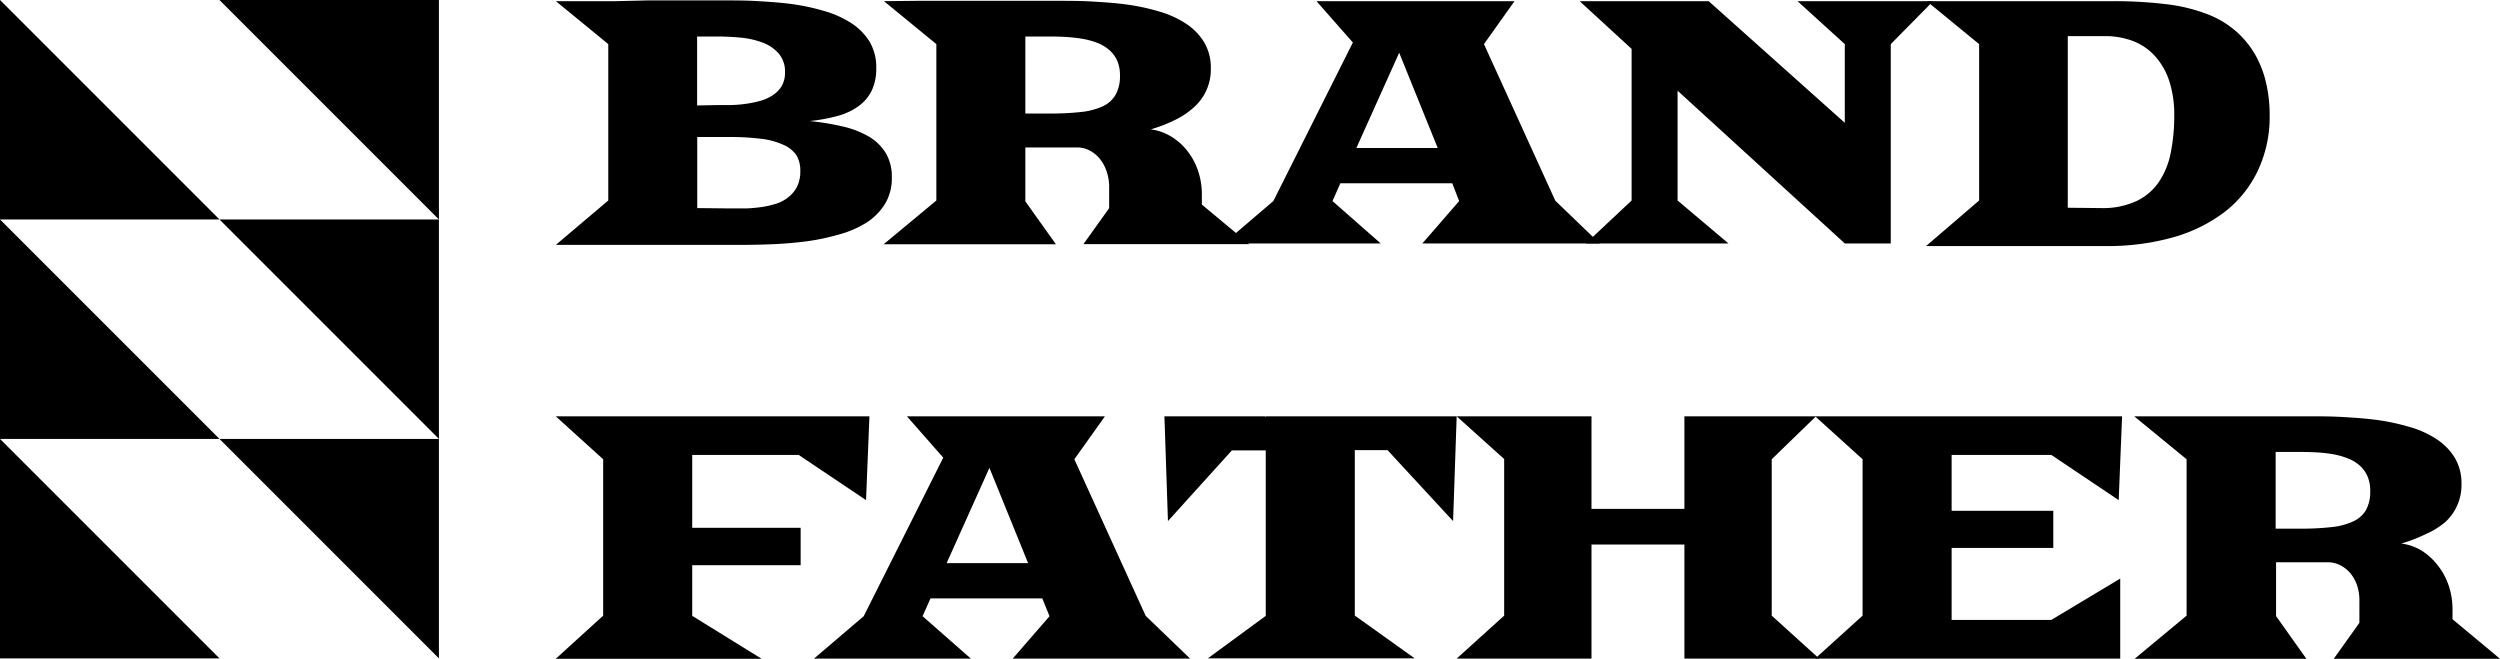 <?xml version="1.0" encoding="UTF-8"?> <svg xmlns="http://www.w3.org/2000/svg" viewBox="0 0 362.71 95.58"> <g id="Слой_2" data-name="Слой 2"> <g id="Слой_1-2" data-name="Слой 1"> <path d="M88.25,29.09V6.4L80.65.17h8.61L94,.06h11c1.55,0,3.18,0,4.88.1s3.37.21,5,.43a31.19,31.19,0,0,1,4.68,1,14.37,14.37,0,0,1,3.9,1.74A8.47,8.47,0,0,1,126.13,6a7.17,7.17,0,0,1,1,3.86,7.46,7.46,0,0,1-.66,3.29,6,6,0,0,1-1.91,2.25,9.27,9.27,0,0,1-3,1.41,24,24,0,0,1-4.11.75,36.82,36.82,0,0,1,4.9.81,13.46,13.46,0,0,1,3.77,1.48,7.07,7.07,0,0,1,2.41,2.39,6.71,6.71,0,0,1,.86,3.5,7.17,7.17,0,0,1-1,3.86,8.63,8.63,0,0,1-2.68,2.7A14.46,14.46,0,0,1,121.79,34a32.48,32.48,0,0,1-4.68,1c-1.65.22-3.32.36-5,.43s-3.32.1-4.87.1H80.64Zm16-13.85H106a16.9,16.9,0,0,0,2.08-.16,15.29,15.29,0,0,0,2.12-.42,6.3,6.3,0,0,0,1.86-.81,4.22,4.22,0,0,0,1.33-1.33,3.79,3.79,0,0,0,.5-2,4,4,0,0,0-.9-2.74,5.66,5.66,0,0,0-2.3-1.58,12.08,12.08,0,0,0-3.13-.73c-1.14-.11-2.25-.17-3.33-.17h-3.09v10Zm1.72,15h2.28a22.08,22.08,0,0,0,2.3-.21,14.15,14.15,0,0,0,2.14-.5,5.28,5.28,0,0,0,1.78-1,4.34,4.34,0,0,0,1.2-1.52,4.9,4.9,0,0,0,.44-2.2,4.26,4.26,0,0,0-.61-2.36A4.41,4.41,0,0,0,113.63,21a10.64,10.64,0,0,0-3.18-.86,35.32,35.32,0,0,0-4.48-.26h-4.81V30.19Z"></path> <path d="M135.85,29.09V6.4L128.25.17,133,.12h20.56c1.55,0,3.18,0,4.88.1s3.37.21,5,.43a31.19,31.19,0,0,1,4.68,1A14.37,14.37,0,0,1,172,3.39a8.47,8.47,0,0,1,2.67,2.69,7.17,7.17,0,0,1,1,3.86,7.3,7.3,0,0,1-2.36,5.54,11.36,11.36,0,0,1-2.76,1.89,22.17,22.17,0,0,1-3.6,1.4,7.48,7.48,0,0,1,2.9,1,8.69,8.69,0,0,1,2.37,2.07,9.69,9.69,0,0,1,1.58,2.89,10.61,10.61,0,0,1,.57,3.53v1.42l6.89,5.74H157.19l3.73-5.22v-3a6.87,6.87,0,0,0-.37-2.34,5.88,5.88,0,0,0-1-1.84,4.81,4.81,0,0,0-1.49-1.2,3.89,3.89,0,0,0-1.77-.43h-7.53v7.82l4.44,6.23h-25Zm16.49-12.62a39.59,39.59,0,0,0,4.49-.22,10,10,0,0,0,3.17-.83,4.16,4.16,0,0,0,1.87-1.7,5.51,5.51,0,0,0,.62-2.76,5.24,5.24,0,0,0-.44-2.24,4.47,4.47,0,0,0-1.21-1.55,6.08,6.08,0,0,0-1.77-1,11.53,11.53,0,0,0-2.15-.56c-.75-.12-1.52-.2-2.3-.25s-1.54-.06-2.28-.06h-3.58V16.47Z"></path> <path d="M184.74,29.17l11.54-23L191,.17h28.73L215.3,6.4l10.35,22.72,6.44,6.2H206.36l5.34-6.15-1-2.58H194.47l-1.15,2.58,7,6.15H177.54Zm23.85-7.7L203,7.65l-6.21,13.82Z"></path> <path d="M236.72,29.09v-22L229.18.17H247.9l19.75,17.65V6.4L260.79.17h19.68L274.32,6.4V35.32h-6.67L243.39,13.16V29.09l7.38,6.23H230.08Z"></path> <path d="M287.14,29.09V6.4L279.54.17h27a63,63,0,0,1,7.77.44,24.49,24.49,0,0,1,6.08,1.5,14,14,0,0,1,4,2.41,13.66,13.66,0,0,1,2.78,3.37,15.32,15.32,0,0,1,1.6,4.12,20.47,20.47,0,0,1,.52,4.68,18.24,18.24,0,0,1-1.71,8.06,16.46,16.46,0,0,1-4.82,6,22.36,22.36,0,0,1-7.5,3.69,35.11,35.11,0,0,1-9.72,1.26h-26.1Zm17.72,1.1a11.64,11.64,0,0,0,5.07-1,8.13,8.13,0,0,0,3.26-2.75,11.44,11.44,0,0,0,1.74-4.24,27.08,27.08,0,0,0,.52-5.46,15.76,15.76,0,0,0-.69-4.87,10,10,0,0,0-2-3.61A8.32,8.32,0,0,0,309.59,6a11.45,11.45,0,0,0-4.25-.76H300v24.9Z"></path> <path d="M87.51,89.32V66.63L80.63,60.4h45.51l-.49,12.16L115.87,66H100.43V76.58h15.73V82H100.43v7.35l10.07,6.23H80.63Z"></path> <path d="M125.31,89.4l11.54-23-5.27-6h28.73l-4.44,6.23,10.35,22.72,6.44,6.2H146.93l5.34-6.15-1.05-2.58H135l-1.15,2.58,7,6.15H118.1Zm23.85-7.7-5.61-13.82L137.34,81.7Z"></path> <path d="M183.64,89.35v-24h-4.92L169.45,75.6l-.51-15.2h14.58l.12.1v-.1h27.7l-.52,15.2-9.51-10.29h-4.75v24l8.68,6.2h-30Z"></path> <path d="M218.23,89.32V66.6l-6.89-6.2H230.9V73.83h13.48V60.4h19.09l-6.42,6.23V89.32l6.88,6.23H244.38V79H230.9V95.55H211.34Z"></path> <path d="M270.23,89.32V66.63l-6.88-6.23h44.53l-.49,12.16L297.61,66H283.15v8.11H297.9V79.5H283.15V89.94h14.46l10-6V95.55H263.35Z"></path> <path d="M317.24,89.32V66.63l-7.6-6.23H335c1.55,0,3.17,0,4.87.1s3.37.21,5,.43a32.48,32.48,0,0,1,4.68,1,14.17,14.17,0,0,1,3.89,1.74,8.63,8.63,0,0,1,2.68,2.7,7.17,7.17,0,0,1,1,3.86,7.25,7.25,0,0,1-2.37,5.53,11.47,11.47,0,0,1-2.75,1.7,22.28,22.28,0,0,1-3.61,1.4,7.53,7.53,0,0,1,2.91,1A9.08,9.08,0,0,1,353.66,82a9.69,9.69,0,0,1,1.58,2.89,10.58,10.58,0,0,1,.58,3.53v1.42l6.89,5.74H338.59l3.72-5.22v-3A7.23,7.23,0,0,0,342,85a5.72,5.72,0,0,0-1-1.83A4.69,4.69,0,0,0,339.52,82a3.92,3.92,0,0,0-1.78-.42h-7.52v7.81l4.43,6.23h-25Zm16.5-12.62a39.41,39.41,0,0,0,4.48-.22,10,10,0,0,0,3.18-.83A4.16,4.16,0,0,0,343.27,74a5.56,5.56,0,0,0,.61-2.77,5.17,5.17,0,0,0-.44-2.23,4.48,4.48,0,0,0-1.2-1.56,6,6,0,0,0-1.78-1,11.26,11.26,0,0,0-2.14-.57,22.13,22.13,0,0,0-2.3-.24q-1.18-.06-2.28-.06h-3.58V76.7Z"></path> <polygon points="0 63.68 31.84 95.52 0 95.52 0 63.68"></polygon> <polygon points="0 31.84 31.84 63.68 0 63.68 0 31.84"></polygon> <polygon points="0 0 31.84 31.84 0 31.84 0 0"></polygon> <polygon points="63.68 31.84 31.84 0 63.68 0 63.68 31.84"></polygon> <polygon points="63.68 63.68 31.84 31.84 63.68 31.84 63.68 63.68"></polygon> <polygon points="63.68 95.52 31.84 63.68 63.68 63.68 63.68 95.52"></polygon> </g> </g> </svg> 